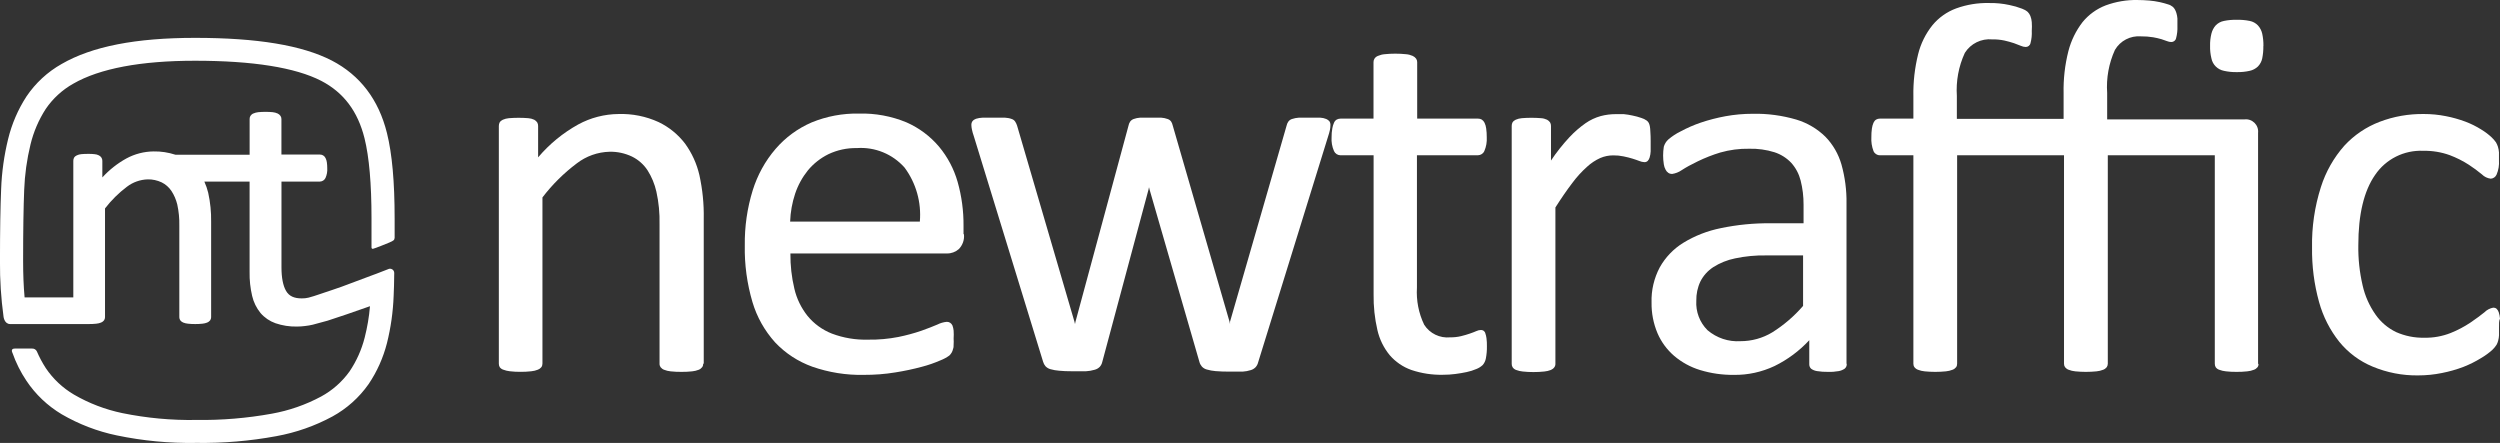 <?xml version="1.0" encoding="UTF-8" standalone="no"?>
<svg
   xmlns:bx="https://boxy-svg.com"
   xmlns:dc="http://purl.org/dc/elements/1.1/"
   xmlns:cc="http://creativecommons.org/ns#"
   xmlns:rdf="http://www.w3.org/1999/02/22-rdf-syntax-ns#"
   xmlns:svg="http://www.w3.org/2000/svg"
   xmlns="http://www.w3.org/2000/svg"
   xmlns:sodipodi="http://sodipodi.sourceforge.net/DTD/sodipodi-0.dtd"
   xmlns:inkscape="http://www.inkscape.org/namespaces/inkscape"
   id="svg2"
   width="109.721"
   height="19.44"
   viewBox="0 0 109.721 19.44"
   version="1.1"
   inkscape:version="0.91 r13725"
   sodipodi:docname="logo-icon-nt.svg">
  <rect x="0" y="0" width="109.721" height="19.44" fill="#333333" stroke="none"/>
  <sodipodi:namedview
     pagecolor="#ffffff"
     bordercolor="#666666"
     borderopacity="1"
     objecttolerance="10"
     gridtolerance="10"
     guidetolerance="10"
     inkscape:pageopacity="0"
     inkscape:pageshadow="2"
     inkscape:window-width="640"
     inkscape:window-height="480"
     id="namedview15"
     showgrid="false"
     fit-margin-top="0"
     fit-margin-left="0"
     fit-margin-right="0"
     fit-margin-bottom="0"
     inkscape:zoom="2.8683794"
     inkscape:cx="62.452026"
     inkscape:cy="6.8639466"
     inkscape:window-x="0"
     inkscape:window-y="0"
     inkscape:window-maximized="0"
     inkscape:current-layer="svg2" />
  <defs
     id="defs4">
    <style
       id="style6">.a{fill:#231f20;}</style>
    <style
       id="style8">.a{fill:#FFF;}</style>
  </defs>
  <path
     class="a"
     d="m 17.091,10.643 c -0.068,0.032 -0.648,0.263 -0.715,0.275 -0.036,0.013 -0.072,-0.015 -0.071,-0.053 0,-0.391 0,-0.82 0,-1.288 0,-1.504 -0.102,-2.683 -0.306,-3.505 -0.295,-1.187 -0.918,-2.014 -1.903,-2.525 -1.137,-0.584 -3,-0.881 -5.535,-0.881 -2.386,0 -4.184,0.34 -5.343,1.006 -0.485,0.272 -0.9,0.653 -1.212,1.112 -0.308,0.479 -0.533,1.003 -0.667,1.557 -0.159,0.653 -0.252,1.322 -0.277,1.992 -0.03,0.745 -0.047,1.792 -0.047,3.123 0,0.58 0.021,1.112 0.065,1.598 l 2.138,0 0,-5.994 c -10e-4,-0.048 0.01,-0.095 0.032,-0.137 0.028,-0.047 0.071,-0.083 0.121,-0.104 0.063,-0.029 0.13,-0.048 0.198,-0.053 0.097,-0.009 0.193,-0.013 0.29,-0.012 0.113,0 0.208,0 0.285,0.012 0.069,0.004 0.137,0.023 0.198,0.054 0.044,0.022 0.083,0.057 0.111,0.099 0.027,0.041 0.039,0.089 0.039,0.138 l 0,0.731 c 0.303,-0.333 0.661,-0.616 1.055,-0.833 0.368,-0.199 0.778,-0.305 1.197,-0.309 0.322,-0.006 0.645,0.044 0.953,0.144 l 3.259,0 0,-1.566 c -10e-4,-0.047 0.01,-0.095 0.035,-0.137 0.032,-0.048 0.076,-0.086 0.13,-0.107 0.068,-0.03 0.14,-0.048 0.214,-0.056 0.105,-0.01 0.209,-0.016 0.314,-0.014 0.108,-0.002 0.215,0.004 0.322,0.014 0.073,0.008 0.146,0.027 0.213,0.057 0.05,0.023 0.093,0.058 0.125,0.104 0.028,0.039 0.043,0.088 0.043,0.137 l 0,1.562 1.694,0 c 0.048,0 0.096,0.012 0.138,0.038 0.046,0.028 0.082,0.069 0.105,0.117 0.029,0.059 0.049,0.121 0.057,0.187 0.011,0.084 0.018,0.169 0.017,0.254 0.011,0.147 -0.017,0.296 -0.077,0.431 -0.044,0.094 -0.139,0.155 -0.243,0.158 l -1.689,0 0,3.762 c 0,0.457 0.068,0.808 0.201,1.036 0.133,0.231 0.355,0.329 0.69,0.329 0.099,10e-4 0.199,-0.009 0.294,-0.032 0.091,-0.022 0.171,-0.048 0.238,-0.069 l 0.185,-0.061 c 0.116,-0.038 0.29,-0.095 0.318,-0.107 0.028,-0.013 0.522,-0.169 0.716,-0.244 0.196,-0.074 1.411,-0.528 1.411,-0.528 l 0.094,-0.034 0.527,-0.204 c 0.125,-0.069 0.278,0.023 0.275,0.166 0,10e-4 0,10e-4 0,0.002 0,0.4 -0.016,0.735 -0.026,1.008 -0.026,0.697 -0.124,1.39 -0.293,2.066 -0.164,0.642 -0.436,1.253 -0.808,1.802 -0.413,0.587 -0.954,1.071 -1.582,1.416 -0.771,0.418 -1.605,0.709 -2.468,0.866 -1.158,0.214 -2.333,0.312 -3.511,0.295 -1.17,0.021 -2.34,-0.09 -3.488,-0.329 -0.851,-0.176 -1.667,-0.491 -2.419,-0.928 -0.62,-0.37 -1.151,-0.874 -1.551,-1.475 -0.255,-0.381 -0.459,-0.792 -0.611,-1.224 0,0 -0.1,-0.184 0.102,-0.184 l 0.754,0 c 0.093,-0.008 0.18,0.043 0.218,0.127 0.109,0.254 0.24,0.498 0.39,0.73 0.32,0.476 0.744,0.874 1.24,1.165 0.657,0.382 1.372,0.654 2.115,0.81 1.071,0.219 2.165,0.321 3.258,0.301 1.109,0.015 2.218,-0.077 3.308,-0.275 0.756,-0.136 1.485,-0.389 2.163,-0.753 0.494,-0.268 0.921,-0.645 1.249,-1.103 0.304,-0.452 0.529,-0.953 0.663,-1.482 0.115,-0.453 0.195,-0.914 0.233,-1.379 l 0,0 c -0.275,0.1 -0.786,0.275 -1.034,0.36 -0.352,0.113 -0.827,0.275 -0.827,0.275 -0.103,0.03 -0.544,0.151 -0.65,0.176 -0.108,0.026 -0.217,0.044 -0.338,0.058 -0.12,0.016 -0.24,0.024 -0.36,0.024 -0.32,0.007 -0.637,-0.043 -0.94,-0.146 -0.253,-0.09 -0.479,-0.244 -0.654,-0.447 -0.179,-0.219 -0.305,-0.476 -0.369,-0.752 -0.08,-0.344 -0.119,-0.697 -0.112,-1.051 l 0,-3.965 -1.985,0 c 0.072,0.158 0.128,0.323 0.169,0.491 0.092,0.418 0.135,0.845 0.128,1.271 l 0,4.19 c 0,0.049 -0.016,0.097 -0.044,0.137 -0.034,0.043 -0.077,0.075 -0.128,0.096 -0.067,0.026 -0.138,0.044 -0.209,0.05 -0.105,0.012 -0.209,0.016 -0.314,0.016 -0.108,10e-4 -0.216,-0.004 -0.322,-0.016 -0.072,-0.006 -0.142,-0.024 -0.209,-0.05 -0.05,-0.021 -0.094,-0.053 -0.127,-0.096 -0.028,-0.04 -0.043,-0.088 -0.043,-0.137 l 0,-4.022 c 0.007,-0.312 -0.024,-0.623 -0.09,-0.928 -0.053,-0.213 -0.138,-0.414 -0.259,-0.597 -0.107,-0.158 -0.255,-0.289 -0.427,-0.373 -0.193,-0.09 -0.402,-0.136 -0.613,-0.131 -0.329,0.011 -0.647,0.123 -0.909,0.323 -0.362,0.271 -0.685,0.593 -0.963,0.952 l 0,4.776 c 0,0.049 -0.015,0.097 -0.044,0.137 -0.033,0.043 -0.076,0.075 -0.127,0.096 -0.068,0.026 -0.139,0.044 -0.211,0.05 -0.107,0.012 -0.214,0.016 -0.321,0.016 l -0.126,0 -3.334,0 c -0.258,0 -0.291,-0.325 -0.291,-0.325 -0.109,-0.804 -0.162,-1.615 -0.156,-2.427 0,-1.343 0.018,-2.407 0.051,-3.169 0.027,-0.74 0.13,-1.477 0.306,-2.197 0.161,-0.662 0.432,-1.293 0.802,-1.865 0.398,-0.592 0.929,-1.083 1.549,-1.432 1.336,-0.771 3.251,-1.145 5.853,-1.145 2.736,0 4.699,0.326 6.001,0.995 1.241,0.644 2.059,1.716 2.422,3.182 0.227,0.916 0.337,2.141 0.337,3.75 0,0.325 0,0.561 0,0.849 -0.007,0.101 -0.053,0.128 -0.23,0.205 z"
     style="fill:#ffffff"
     id="path10"
     bx:origin="0.5 0.5"
     inkscape:connector-curvature="0" />
  <path
     class="a"
     d="m 30.863,15.962 c 0.001,0.055 -0.014,0.109 -0.047,0.154 -0.039,0.049 -0.091,0.09 -0.149,0.112 -0.095,0.038 -0.193,0.06 -0.291,0.07 -0.156,0.017 -0.31,0.024 -0.465,0.023 -0.161,10e-4 -0.318,-0.005 -0.479,-0.023 -0.097,-0.01 -0.195,-0.032 -0.289,-0.07 -0.059,-0.022 -0.111,-0.063 -0.151,-0.112 -0.031,-0.045 -0.048,-0.099 -0.046,-0.154 l 0,-6.116 c 0.011,-0.483 -0.034,-0.966 -0.139,-1.437 -0.075,-0.332 -0.206,-0.649 -0.389,-0.937 -0.171,-0.26 -0.409,-0.468 -0.686,-0.603 -0.307,-0.145 -0.645,-0.218 -0.98,-0.209 -0.523,0.013 -1.026,0.193 -1.439,0.511 -0.567,0.426 -1.075,0.928 -1.506,1.494 l 0,7.292 c 0,0.055 -0.015,0.11 -0.047,0.156 -0.04,0.05 -0.092,0.088 -0.15,0.11 -0.094,0.037 -0.191,0.063 -0.291,0.071 -0.158,0.019 -0.318,0.025 -0.475,0.025 -0.157,0 -0.312,-0.006 -0.467,-0.025 -0.1,-0.011 -0.2,-0.034 -0.294,-0.071 -0.061,-0.021 -0.113,-0.058 -0.151,-0.11 -0.028,-0.047 -0.04,-0.101 -0.039,-0.156 l 0,-10.428 c 0,-0.055 0.011,-0.108 0.035,-0.156 0.033,-0.051 0.083,-0.092 0.139,-0.118 0.084,-0.037 0.176,-0.061 0.267,-0.068 0.284,-0.023 0.569,-0.023 0.855,0 0.088,0.006 0.176,0.03 0.258,0.068 0.053,0.03 0.097,0.069 0.131,0.118 0.027,0.047 0.041,0.101 0.039,0.156 l 0,1.377 c 0.494,-0.583 1.09,-1.072 1.76,-1.444 0.54,-0.294 1.149,-0.453 1.768,-0.458 0.606,-0.019 1.207,0.101 1.758,0.353 0.459,0.219 0.855,0.543 1.163,0.945 0.301,0.416 0.516,0.887 0.63,1.386 0.137,0.626 0.202,1.264 0.19,1.905 l 0,6.369 z"
     style="fill:#ffffff"
     id="path12"
     bx:origin="0.5 0.5"
     inkscape:connector-curvature="0" />
  <path
     class="a"
     d="m 42.307,10.291 c 0.024,0.238 -0.061,0.474 -0.229,0.644 -0.143,0.124 -0.328,0.193 -0.517,0.189 l -6.871,0 c -0.005,0.521 0.052,1.041 0.174,1.549 0.101,0.436 0.3,0.843 0.579,1.194 0.283,0.344 0.648,0.609 1.064,0.773 0.509,0.193 1.049,0.282 1.595,0.267 0.445,0.007 0.891,-0.033 1.328,-0.118 0.34,-0.069 0.677,-0.16 1.006,-0.272 0.284,-0.102 0.518,-0.192 0.702,-0.272 0.128,-0.065 0.27,-0.107 0.413,-0.12 0.053,-10e-4 0.105,0.012 0.148,0.04 0.044,0.028 0.08,0.07 0.102,0.119 0.027,0.072 0.046,0.149 0.052,0.225 0.008,0.117 0.008,0.236 0,0.353 0.006,0.086 0.006,0.173 0,0.261 0,0.071 0,0.138 -0.026,0.195 -0.012,0.055 -0.03,0.107 -0.059,0.156 -0.027,0.047 -0.063,0.093 -0.102,0.13 -0.121,0.088 -0.251,0.157 -0.389,0.211 -0.264,0.115 -0.534,0.209 -0.814,0.282 -0.382,0.103 -0.769,0.185 -1.161,0.247 -0.462,0.077 -0.93,0.111 -1.398,0.109 -0.768,0.016 -1.53,-0.107 -2.253,-0.359 -0.621,-0.223 -1.18,-0.587 -1.63,-1.064 -0.462,-0.512 -0.803,-1.117 -0.998,-1.777 -0.237,-0.805 -0.351,-1.642 -0.335,-2.481 -0.011,-0.819 0.105,-1.634 0.347,-2.417 0.208,-0.668 0.547,-1.289 1.004,-1.819 0.433,-0.504 0.975,-0.9 1.584,-1.163 0.658,-0.27 1.364,-0.402 2.075,-0.388 0.718,-0.019 1.431,0.113 2.092,0.388 0.547,0.242 1.034,0.604 1.421,1.062 0.378,0.453 0.656,0.98 0.818,1.548 0.178,0.629 0.265,1.282 0.259,1.937 l 0,0.347 z m -1.936,-0.569 c 0.071,-0.845 -0.166,-1.685 -0.67,-2.366 -0.527,-0.595 -1.301,-0.913 -2.095,-0.857 -0.431,-0.008 -0.857,0.083 -1.248,0.268 -0.345,0.17 -0.652,0.412 -0.899,0.708 -0.246,0.306 -0.437,0.653 -0.562,1.027 -0.131,0.394 -0.205,0.807 -0.219,1.223 l 5.693,0 z"
     style="fill:#ffffff"
     id="path14"
     bx:origin="0.5 0.5"
     inkscape:connector-curvature="0" />
  <path
     class="a"
     d="m 58.39,5.504 c -0.001,0.067 -0.008,0.133 -0.022,0.199 -0.021,0.098 -0.049,0.193 -0.081,0.289 l -3.071,9.916 c -0.019,0.077 -0.056,0.149 -0.11,0.208 -0.058,0.059 -0.129,0.104 -0.209,0.127 -0.118,0.038 -0.24,0.059 -0.363,0.067 -0.155,0 -0.347,0 -0.582,0 -0.232,0 -0.433,-0.008 -0.604,-0.023 -0.131,-0.011 -0.26,-0.033 -0.386,-0.071 -0.081,-0.021 -0.156,-0.067 -0.213,-0.128 -0.049,-0.058 -0.087,-0.124 -0.106,-0.196 l -2.19,-7.572 -0.025,-0.104 -0.022,0.104 -2.031,7.572 c -0.018,0.078 -0.055,0.148 -0.109,0.209 -0.062,0.061 -0.138,0.106 -0.224,0.127 -0.125,0.038 -0.257,0.059 -0.385,0.066 -0.159,0 -0.354,0 -0.588,0 -0.23,0 -0.426,-0.007 -0.583,-0.024 -0.13,-0.01 -0.261,-0.031 -0.386,-0.068 -0.082,-0.022 -0.156,-0.068 -0.215,-0.129 -0.048,-0.056 -0.084,-0.124 -0.105,-0.197 l -3.042,-9.904 c -0.034,-0.093 -0.061,-0.192 -0.082,-0.289 -0.014,-0.065 -0.023,-0.131 -0.024,-0.197 -0.002,-0.059 0.014,-0.118 0.048,-0.167 0.04,-0.049 0.094,-0.085 0.154,-0.106 0.095,-0.028 0.195,-0.047 0.295,-0.049 0.123,0 0.275,0 0.453,0 0.178,0 0.351,0 0.524,0 0.101,0.006 0.203,0.023 0.299,0.059 0.064,0.021 0.115,0.06 0.152,0.117 0.035,0.054 0.062,0.114 0.082,0.176 l 2.517,8.602 0.024,0.105 0.022,-0.105 2.326,-8.602 c 0.012,-0.063 0.035,-0.124 0.071,-0.176 0.039,-0.055 0.094,-0.095 0.155,-0.117 0.092,-0.033 0.187,-0.053 0.284,-0.059 0.118,0 0.275,0 0.467,0 0.194,0 0.347,0 0.457,0 0.097,0.006 0.193,0.026 0.283,0.059 0.061,0.019 0.112,0.057 0.151,0.107 0.033,0.052 0.057,0.105 0.069,0.164 l 2.497,8.624 0.022,0.105 0,-0.105 2.482,-8.602 c 0.014,-0.063 0.037,-0.124 0.075,-0.176 0.04,-0.057 0.096,-0.096 0.161,-0.117 0.098,-0.033 0.2,-0.053 0.303,-0.059 0.126,0 0.289,0 0.492,0 0.201,0 0.35,0 0.445,0 0.091,0.004 0.182,0.023 0.267,0.059 0.054,0.022 0.102,0.058 0.139,0.102 0.034,0.054 0.048,0.118 0.042,0.179 z"
     style="fill:#ffffff"
     id="path16"
     bx:origin="0.5 0.5"
     inkscape:connector-curvature="0" />
  <path
     class="a"
     d="m 65.258,15.198 c 0.004,0.18 -0.013,0.36 -0.046,0.534 -0.021,0.109 -0.067,0.209 -0.142,0.292 -0.081,0.073 -0.173,0.133 -0.277,0.172 -0.136,0.058 -0.278,0.103 -0.422,0.133 -0.157,0.034 -0.324,0.062 -0.502,0.085 -0.179,0.024 -0.357,0.034 -0.537,0.034 -0.472,0.011 -0.941,-0.06 -1.39,-0.211 -0.369,-0.131 -0.696,-0.355 -0.951,-0.651 -0.263,-0.32 -0.447,-0.697 -0.539,-1.101 -0.119,-0.514 -0.175,-1.043 -0.167,-1.572 l 0,-6.099 -1.461,0 c -0.12,-0.004 -0.229,-0.074 -0.277,-0.185 -0.084,-0.192 -0.121,-0.4 -0.106,-0.606 -0.001,-0.128 0.008,-0.259 0.032,-0.386 0.014,-0.087 0.038,-0.169 0.074,-0.249 0.023,-0.058 0.065,-0.107 0.119,-0.14 0.051,-0.027 0.108,-0.042 0.166,-0.042 l 1.449,0 0,-2.482 c 0,-0.054 0.015,-0.107 0.043,-0.15 0.037,-0.056 0.09,-0.098 0.152,-0.121 0.093,-0.04 0.191,-0.066 0.293,-0.074 0.154,-0.016 0.31,-0.024 0.465,-0.024 0.158,0 0.318,0.008 0.475,0.024 0.102,0.008 0.2,0.034 0.291,0.074 0.06,0.027 0.112,0.068 0.151,0.121 0.03,0.043 0.047,0.095 0.047,0.15 l 0,2.482 2.673,0 c 0.055,-0.001 0.112,0.014 0.162,0.042 0.053,0.035 0.094,0.083 0.121,0.14 0.037,0.079 0.062,0.161 0.072,0.249 0.018,0.127 0.026,0.258 0.025,0.386 0.012,0.206 -0.022,0.414 -0.106,0.606 -0.048,0.111 -0.158,0.181 -0.278,0.185 l -2.68,0 0,5.808 c -0.034,0.564 0.074,1.124 0.318,1.63 0.245,0.385 0.688,0.598 1.142,0.553 0.161,0.002 0.319,-0.015 0.475,-0.052 0.141,-0.034 0.268,-0.072 0.387,-0.113 0.12,-0.042 0.213,-0.076 0.281,-0.108 0.066,-0.031 0.136,-0.049 0.208,-0.05 0.038,0.001 0.076,0.01 0.109,0.03 0.038,0.026 0.068,0.065 0.08,0.111 0.025,0.07 0.042,0.144 0.052,0.219 0.016,0.119 0.021,0.237 0.019,0.356 z"
     style="fill:#ffffff"
     id="path18"
     bx:origin="0.5 0.5"
     inkscape:connector-curvature="0" />
  <path
     class="a"
     d="m 72.445,6.213 c 0,0.17 0,0.315 0,0.432 -0.004,0.089 -0.019,0.182 -0.046,0.269 -0.016,0.057 -0.046,0.109 -0.086,0.151 -0.039,0.035 -0.089,0.053 -0.142,0.052 -0.078,-0.004 -0.154,-0.021 -0.225,-0.052 -0.088,-0.035 -0.19,-0.068 -0.303,-0.104 -0.11,-0.034 -0.236,-0.066 -0.386,-0.097 -0.15,-0.032 -0.3,-0.047 -0.454,-0.045 -0.195,0 -0.388,0.038 -0.568,0.115 -0.215,0.097 -0.412,0.228 -0.584,0.387 -0.24,0.215 -0.455,0.452 -0.645,0.709 -0.225,0.294 -0.473,0.652 -0.742,1.075 l 0,6.865 c 0.001,0.054 -0.016,0.109 -0.049,0.152 -0.038,0.051 -0.091,0.09 -0.149,0.115 -0.093,0.035 -0.192,0.06 -0.291,0.068 -0.159,0.017 -0.318,0.025 -0.476,0.024 -0.155,10e-4 -0.31,-0.007 -0.466,-0.024 -0.1,-0.008 -0.198,-0.033 -0.293,-0.068 -0.061,-0.021 -0.114,-0.062 -0.152,-0.115 -0.028,-0.044 -0.044,-0.098 -0.042,-0.152 l 0,-10.441 c -0.002,-0.055 0.011,-0.108 0.035,-0.156 0.033,-0.051 0.082,-0.092 0.139,-0.118 0.085,-0.037 0.175,-0.061 0.268,-0.068 0.282,-0.023 0.568,-0.023 0.852,0 0.09,0.006 0.178,0.03 0.259,0.068 0.052,0.03 0.097,0.069 0.132,0.118 0.027,0.047 0.04,0.101 0.039,0.156 l 0,1.517 c 0.24,-0.361 0.51,-0.7 0.804,-1.018 0.217,-0.233 0.454,-0.439 0.713,-0.621 0.203,-0.141 0.429,-0.247 0.667,-0.313 0.217,-0.058 0.441,-0.085 0.665,-0.085 0.101,0 0.215,0 0.342,0 0.13,0.012 0.258,0.034 0.387,0.062 0.133,0.027 0.261,0.061 0.386,0.105 0.086,0.025 0.166,0.064 0.238,0.116 0.038,0.028 0.07,0.065 0.092,0.108 0.019,0.043 0.033,0.086 0.043,0.132 0.014,0.077 0.021,0.155 0.023,0.236 0.01,0.12 0.015,0.268 0.015,0.445 z"
     style="fill:#ffffff"
     id="path20"
     bx:origin="0.5 0.5"
     inkscape:connector-curvature="0" />
  <path
     class="a"
     d="m 81.051,15.972 c 0.005,0.081 -0.03,0.161 -0.093,0.21 -0.077,0.051 -0.163,0.088 -0.256,0.105 -0.157,0.027 -0.316,0.04 -0.476,0.034 -0.16,0.003 -0.322,-0.008 -0.48,-0.034 -0.093,-0.014 -0.184,-0.048 -0.26,-0.105 -0.057,-0.054 -0.085,-0.131 -0.08,-0.21 l 0,-1.041 c -0.435,0.469 -0.951,0.853 -1.527,1.135 -0.556,0.261 -1.164,0.396 -1.777,0.387 -0.506,0.006 -1.008,-0.065 -1.491,-0.213 -0.417,-0.127 -0.802,-0.338 -1.136,-0.621 -0.315,-0.272 -0.565,-0.611 -0.73,-0.994 -0.179,-0.424 -0.268,-0.884 -0.261,-1.344 -0.018,-0.538 0.109,-1.074 0.361,-1.549 0.247,-0.44 0.603,-0.812 1.033,-1.076 0.507,-0.311 1.064,-0.526 1.646,-0.643 0.722,-0.15 1.455,-0.222 2.194,-0.214 l 1.437,0 0,-0.813 c 0.002,-0.359 -0.04,-0.717 -0.129,-1.065 -0.073,-0.287 -0.212,-0.553 -0.412,-0.775 -0.2,-0.212 -0.455,-0.373 -0.735,-0.464 -0.36,-0.112 -0.734,-0.164 -1.112,-0.154 -0.429,-0.008 -0.856,0.049 -1.268,0.166 -0.339,0.102 -0.668,0.233 -0.986,0.386 -0.281,0.135 -0.517,0.264 -0.708,0.389 -0.127,0.088 -0.27,0.143 -0.422,0.166 -0.056,0 -0.114,-0.015 -0.162,-0.048 -0.052,-0.035 -0.094,-0.083 -0.12,-0.138 -0.041,-0.074 -0.067,-0.153 -0.079,-0.237 -0.041,-0.258 -0.041,-0.518 0,-0.775 0.037,-0.122 0.103,-0.232 0.199,-0.317 0.164,-0.139 0.345,-0.259 0.537,-0.352 0.284,-0.153 0.579,-0.282 0.884,-0.386 0.355,-0.12 0.718,-0.213 1.086,-0.281 0.395,-0.072 0.793,-0.107 1.194,-0.107 0.648,-0.014 1.294,0.073 1.914,0.254 0.479,0.144 0.916,0.4 1.273,0.749 0.336,0.342 0.577,0.764 0.71,1.224 0.154,0.553 0.23,1.128 0.221,1.703 l 0,7.038 z m -1.902,-4.762 -1.633,0 c -0.46,-0.008 -0.918,0.035 -1.367,0.13 -0.342,0.07 -0.668,0.2 -0.962,0.388 -0.239,0.158 -0.433,0.373 -0.56,0.627 -0.125,0.263 -0.184,0.552 -0.179,0.841 -0.029,0.483 0.149,0.956 0.492,1.296 0.401,0.341 0.92,0.516 1.444,0.482 0.493,10e-4 0.977,-0.132 1.399,-0.388 0.505,-0.317 0.961,-0.709 1.351,-1.16 l 0,-2.216 z"
     style="fill:#ffffff"
     id="path22"
     bx:origin="0.5 0.5"
     inkscape:connector-curvature="0" />
  <path
     class="a"
     d="m 99.125,15.962 c 0.002,0.055 -0.013,0.109 -0.045,0.154 -0.043,0.049 -0.093,0.09 -0.158,0.112 -0.092,0.038 -0.192,0.06 -0.293,0.07 -0.157,0.018 -0.317,0.024 -0.475,0.023 -0.154,10e-4 -0.308,-0.006 -0.457,-0.023 -0.103,-0.01 -0.205,-0.032 -0.301,-0.07 -0.064,-0.021 -0.115,-0.061 -0.153,-0.112 -0.027,-0.047 -0.04,-0.101 -0.039,-0.154 l 0,-9.148 -4.696,0 0,9.148 c 0,0.055 -0.017,0.109 -0.047,0.154 -0.041,0.051 -0.095,0.09 -0.156,0.112 -0.095,0.038 -0.192,0.06 -0.292,0.07 -0.311,0.031 -0.624,0.031 -0.931,0 -0.102,-0.01 -0.2,-0.032 -0.294,-0.07 -0.061,-0.022 -0.115,-0.061 -0.156,-0.112 -0.031,-0.045 -0.047,-0.099 -0.046,-0.154 l 0,-9.148 -4.691,0 0,9.148 c 0.001,0.055 -0.013,0.109 -0.045,0.154 -0.042,0.051 -0.094,0.09 -0.156,0.112 -0.094,0.038 -0.193,0.06 -0.294,0.07 -0.308,0.031 -0.619,0.031 -0.929,0 -0.101,-0.01 -0.201,-0.032 -0.294,-0.07 -0.061,-0.022 -0.115,-0.061 -0.155,-0.112 -0.033,-0.045 -0.048,-0.099 -0.047,-0.154 l 0,-9.148 -1.472,0 c -0.122,0.001 -0.233,-0.073 -0.279,-0.185 -0.073,-0.194 -0.106,-0.401 -0.093,-0.606 -0.002,-0.128 0.006,-0.259 0.024,-0.386 0.012,-0.087 0.035,-0.17 0.069,-0.249 0.025,-0.057 0.065,-0.107 0.117,-0.14 0.05,-0.028 0.105,-0.043 0.162,-0.042 l 1.472,0 0,-0.983 c -0.012,-0.622 0.06,-1.244 0.209,-1.847 0.115,-0.464 0.33,-0.898 0.629,-1.271 0.274,-0.331 0.632,-0.585 1.037,-0.735 0.463,-0.168 0.952,-0.248 1.444,-0.237 0.298,-0.006 0.597,0.023 0.891,0.086 0.191,0.038 0.379,0.093 0.562,0.163 0.09,0.032 0.173,0.079 0.247,0.142 0.051,0.052 0.089,0.111 0.116,0.178 0.034,0.086 0.054,0.176 0.061,0.269 0.009,0.127 0.009,0.257 0,0.385 0.009,0.181 -0.009,0.364 -0.056,0.538 -0.021,0.099 -0.109,0.168 -0.209,0.168 -0.076,-0.002 -0.147,-0.021 -0.213,-0.05 -0.081,-0.034 -0.181,-0.073 -0.307,-0.118 -0.138,-0.045 -0.279,-0.084 -0.422,-0.116 -0.172,-0.036 -0.35,-0.053 -0.527,-0.049 -0.48,-0.046 -0.947,0.183 -1.203,0.591 -0.275,0.592 -0.393,1.242 -0.351,1.891 l 0,1.007 4.685,0 0,-1.123 c -0.014,-0.623 0.057,-1.247 0.21,-1.851 0.119,-0.461 0.33,-0.894 0.621,-1.272 0.267,-0.328 0.618,-0.582 1.015,-0.735 0.448,-0.164 0.921,-0.246 1.399,-0.236 0.169,0 0.342,0.009 0.515,0.023 0.156,0.015 0.311,0.036 0.464,0.07 0.135,0.032 0.256,0.062 0.36,0.098 0.078,0.021 0.151,0.06 0.214,0.112 0.036,0.034 0.067,0.077 0.092,0.12 0.026,0.048 0.046,0.102 0.062,0.154 0.022,0.076 0.037,0.153 0.043,0.233 0,0.093 0,0.204 0,0.337 0.008,0.18 -0.012,0.359 -0.059,0.533 -0.022,0.097 -0.11,0.164 -0.209,0.164 -0.063,-0.001 -0.127,-0.015 -0.186,-0.039 l -0.247,-0.086 c -0.12,-0.034 -0.242,-0.064 -0.365,-0.084 -0.175,-0.029 -0.356,-0.042 -0.534,-0.04 -0.464,-0.037 -0.907,0.193 -1.142,0.594 -0.269,0.592 -0.386,1.239 -0.341,1.89 l 0,1.161 6.019,0 c 0.345,-0.045 0.642,0.245 0.604,0.592 l 0,10.148 z m 0.21,-13.942 c 0.003,0.182 -0.014,0.367 -0.05,0.545 -0.027,0.132 -0.094,0.255 -0.188,0.353 -0.1,0.094 -0.223,0.161 -0.358,0.19 -0.189,0.043 -0.383,0.061 -0.575,0.057 -0.188,0.004 -0.376,-0.016 -0.56,-0.057 -0.277,-0.055 -0.495,-0.27 -0.549,-0.547 -0.043,-0.179 -0.063,-0.362 -0.058,-0.547 -0.005,-0.181 0.015,-0.361 0.058,-0.536 0.033,-0.134 0.096,-0.26 0.188,-0.363 0.096,-0.1 0.223,-0.17 0.361,-0.196 0.185,-0.039 0.372,-0.054 0.56,-0.05 0.192,-0.005 0.385,0.011 0.575,0.05 0.135,0.026 0.263,0.096 0.358,0.196 0.094,0.103 0.157,0.227 0.188,0.363 0.038,0.175 0.056,0.355 0.053,0.536 z"
     style="fill:#ffffff"
     id="path24"
     bx:origin="0.5 0.5"
     inkscape:connector-curvature="0" />
  <path
     class="a"
     d="m 109.678,14.373 c 0,0.132 0,0.245 0,0.34 -0.002,0.083 -0.018,0.163 -0.039,0.245 -0.016,0.061 -0.039,0.119 -0.069,0.174 -0.053,0.081 -0.114,0.156 -0.184,0.222 -0.152,0.137 -0.318,0.258 -0.493,0.36 -0.245,0.152 -0.505,0.281 -0.774,0.387 -0.307,0.117 -0.624,0.207 -0.947,0.27 -0.345,0.071 -0.699,0.105 -1.052,0.105 -0.684,0.009 -1.363,-0.124 -1.994,-0.388 -0.567,-0.235 -1.067,-0.608 -1.456,-1.084 -0.412,-0.517 -0.715,-1.112 -0.891,-1.751 -0.216,-0.778 -0.318,-1.584 -0.307,-2.392 -0.016,-0.9 0.115,-1.794 0.388,-2.649 0.212,-0.67 0.563,-1.29 1.029,-1.817 0.429,-0.466 0.96,-0.824 1.55,-1.049 0.619,-0.236 1.276,-0.35 1.937,-0.342 0.325,0 0.65,0.03 0.968,0.094 0.294,0.056 0.583,0.139 0.862,0.242 0.247,0.094 0.48,0.21 0.703,0.351 0.159,0.097 0.308,0.209 0.445,0.337 0.07,0.065 0.133,0.14 0.19,0.219 0.036,0.06 0.063,0.125 0.085,0.19 0.025,0.082 0.041,0.166 0.047,0.249 0,0.093 0,0.209 0,0.349 0.015,0.215 -0.02,0.431 -0.106,0.631 -0.045,0.101 -0.143,0.171 -0.255,0.177 -0.146,-0.018 -0.284,-0.084 -0.387,-0.188 -0.183,-0.153 -0.374,-0.292 -0.574,-0.423 -0.263,-0.17 -0.547,-0.312 -0.839,-0.422 -0.373,-0.135 -0.767,-0.198 -1.163,-0.191 -0.842,-0.037 -1.642,0.363 -2.115,1.062 -0.49,0.707 -0.734,1.734 -0.734,3.081 -0.01,0.594 0.054,1.186 0.189,1.767 0.103,0.457 0.294,0.888 0.562,1.272 0.229,0.332 0.544,0.599 0.909,0.775 0.389,0.171 0.81,0.257 1.236,0.246 0.398,0.01 0.792,-0.063 1.162,-0.209 0.302,-0.121 0.591,-0.274 0.864,-0.456 0.242,-0.165 0.447,-0.316 0.616,-0.453 0.104,-0.106 0.241,-0.176 0.386,-0.202 0.05,-0.001 0.101,0.015 0.141,0.047 0.044,0.042 0.077,0.095 0.097,0.155 0.029,0.09 0.049,0.183 0.056,0.279 -0.05,0.103 -0.043,0.236 -0.043,0.39 z"
     style="fill:#ffffff"
     id="path26"
     bx:origin="0.499 0.5"
     inkscape:connector-curvature="0" />
</svg>
